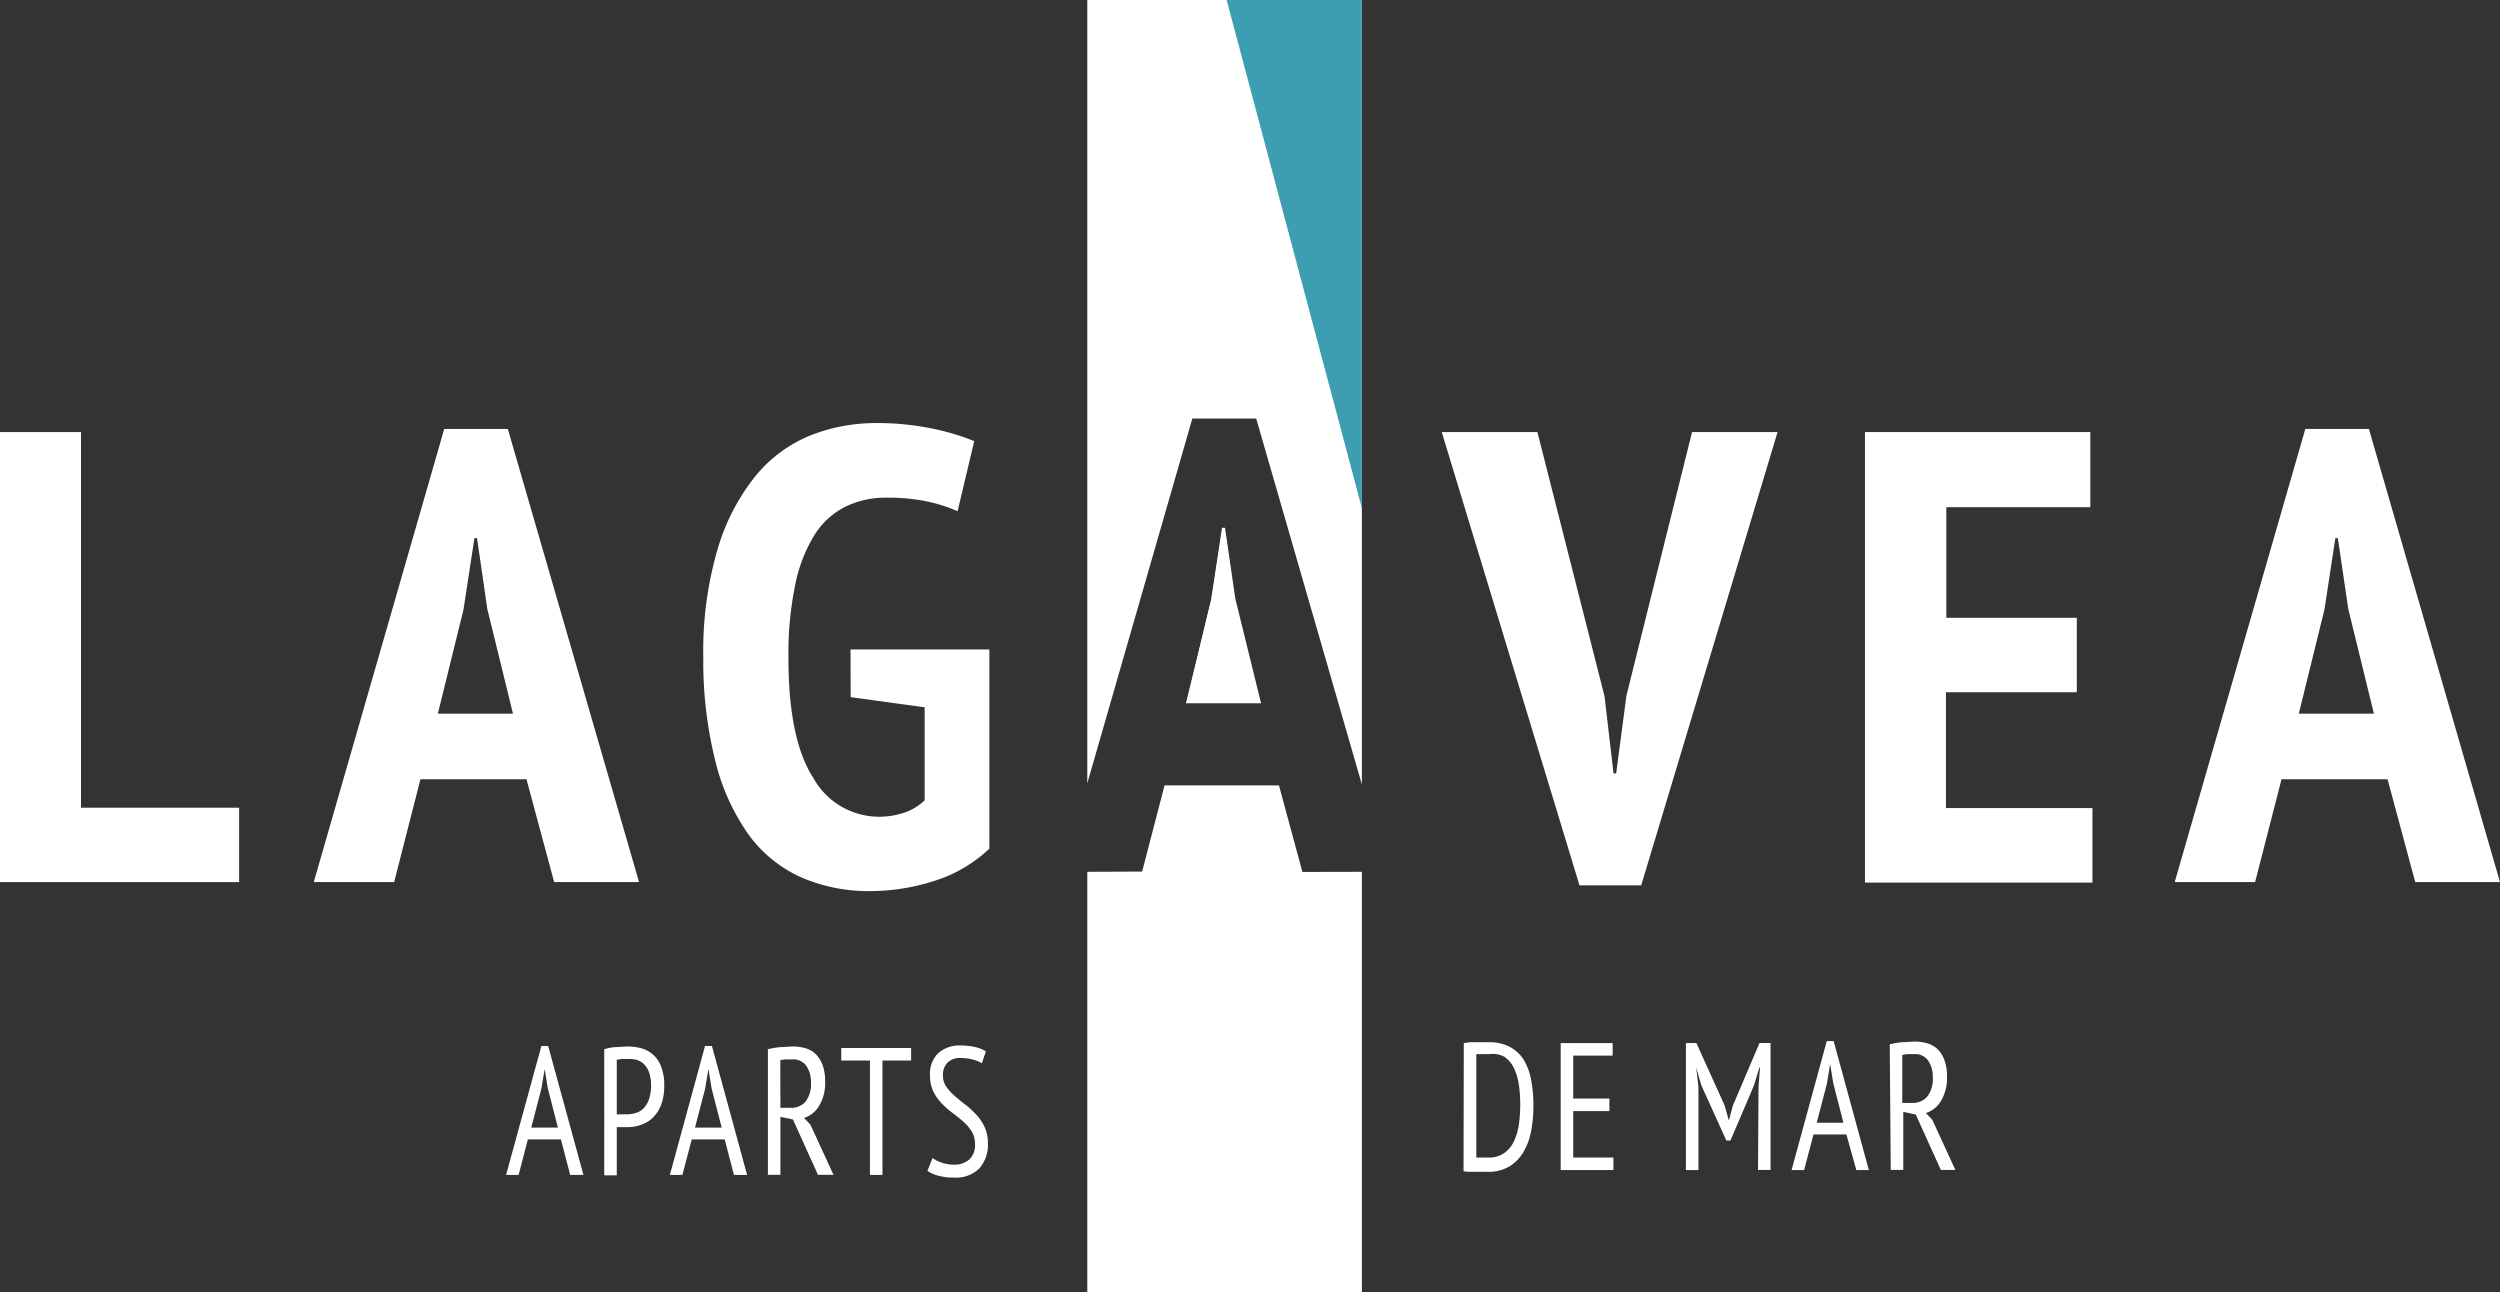 <?xml version="1.0" encoding="UTF-8"?> <svg xmlns="http://www.w3.org/2000/svg" viewBox="0 0 199.67 103.22"><rect x="0" y="0" width="199.67" height="103.22" fill="#333333" stroke="none"/><defs><style>.a{fill:#fff;}.b{fill:#3e9eb1;}</style></defs><path class="a" d="M113.77,358.45H94.67V322.51h6.47v30h12.63Z" transform="translate(-94.67 -288)"></path><path class="a" d="M136.72,350.24h-8.47l-2.1,8.21h-6.42l10.42-36.19h5.08l10.48,36.19h-6.78ZM129.64,345h6l-2.05-8.37-.82-5.65h-.21l-.87,5.7Z" transform="translate(-94.67 -288)"></path><path class="a" d="M162.6,339.87h11.09v15.91a11.29,11.29,0,0,1-4.44,2.59,16.86,16.86,0,0,1-5.06.8,13.52,13.52,0,0,1-5.49-1.08,10.5,10.5,0,0,1-4.19-3.36,17.13,17.13,0,0,1-2.67-5.8,32.91,32.91,0,0,1-1-8.45A29,29,0,0,1,152,331.8a17,17,0,0,1,3-5.77,11.06,11.06,0,0,1,4.36-3.24,14.14,14.14,0,0,1,5.26-1,21.53,21.53,0,0,1,4.5.44,18.73,18.73,0,0,1,3.36,1l-1.33,5.6a12.43,12.43,0,0,0-2.39-.77,15,15,0,0,0-3.31-.31,7.26,7.26,0,0,0-3.26.72,6.18,6.18,0,0,0-2.47,2.26,11.94,11.94,0,0,0-1.54,4,27.19,27.19,0,0,0-.54,5.82q0,6.53,2,9.6a6,6,0,0,0,5.21,3.08,6.31,6.31,0,0,0,2-.31,4.34,4.34,0,0,0,1.67-1v-7.43l-5.91-.81Z" transform="translate(-94.67 -288)"></path><path class="a" d="M222.82,343.61l.72,6.16h.21l.82-6.21,5.24-21.05h6.83l-10.89,36.2h-4.93l-11-36.2h7.64Z" transform="translate(-94.67 -288)"></path><path class="a" d="M243.62,322.51h18v6h-11.5v8.83h10.42v5.95H250.09v9.25h11.7v5.95H243.62Z" transform="translate(-94.67 -288)"></path><path class="a" d="M285.36,350.24h-8.47l-2.11,8.21h-6.42l10.43-36.19h5.08l10.47,36.19h-6.77ZM278.27,345h6l-2.05-8.37-.83-5.65h-.2l-.87,5.7Z" transform="translate(-94.67 -288)"></path><path class="a" d="M211.58,371.31l.48-.07.52,0h1a3.47,3.47,0,0,1,1.65.36,3,3,0,0,1,1.11,1,4.74,4.74,0,0,1,.61,1.61,10.47,10.47,0,0,1,.19,2.11,10.86,10.86,0,0,1-.18,2,5.16,5.16,0,0,1-.61,1.68,3.3,3.3,0,0,1-1.13,1.16,3.24,3.24,0,0,1-1.75.43h-.44l-.55,0-.54,0a2.53,2.53,0,0,1-.38-.05Zm2.07.88h-.59l-.27,0-.21,0v8.26a.81.81,0,0,0,.2,0l.29,0h.5a2.1,2.1,0,0,0,1.23-.35,2.38,2.38,0,0,0,.78-.93,4.82,4.82,0,0,0,.4-1.36,11.43,11.43,0,0,0,0-3.16,4.57,4.57,0,0,0-.38-1.31,2.35,2.35,0,0,0-.75-.92A1.94,1.94,0,0,0,213.65,372.19Z" transform="translate(-94.67 -288)"></path><path class="a" d="M219.32,371.31h4.15v1h-3.15v3.43h2.89v1h-2.89v3.71h3.21v1h-4.21Z" transform="translate(-94.67 -288)"></path><path class="a" d="M235.12,374.78l.12-1.53h-.05l-.43,1.43-1.88,4.41h-.33l-2-4.41-.41-1.43h0l.18,1.53v6.67h-1V371.31h.84l2.26,5,.33,1.19h0l.32-1.2,2.13-5h.88v10.14h-1Z" transform="translate(-94.67 -288)"></path><path class="a" d="M242.14,378.61h-2.63l-.75,2.84h-1l2.81-10.3h.55l2.81,10.3h-1Zm-2.37-.94h2.13l-.81-3.15-.25-1.53h0l-.26,1.56Z" transform="translate(-94.67 -288)"></path><path class="a" d="M245.6,371.41a5.59,5.59,0,0,1,1-.17c.35,0,.68-.05,1-.05a3.59,3.59,0,0,1,1,.14,1.92,1.92,0,0,1,.81.46,2.32,2.32,0,0,1,.55.86,3.58,3.58,0,0,1,.21,1.32,3.54,3.54,0,0,1-.46,1.93,2.23,2.23,0,0,1-1.22,1l.51.54,1.84,4h-1.16l-2-4.42-1-.22v4.64h-1Zm1,4.68h.8a1.52,1.52,0,0,0,1.2-.51,2.33,2.33,0,0,0,.44-1.55,2.28,2.28,0,0,0-.37-1.32,1.25,1.25,0,0,0-1.09-.52l-.55,0a2.38,2.38,0,0,0-.43.07Z" transform="translate(-94.67 -288)"></path><path class="a" d="M139.47,379h-2.64l-.74,2.84h-1l2.82-10.3h.54l2.82,10.3h-1.06Zm-2.37-.94h2.13l-.81-3.15-.25-1.53h0l-.26,1.56Z" transform="translate(-94.67 -288)"></path><path class="a" d="M142.93,371.8a3.86,3.86,0,0,1,.91-.17c.32,0,.63-.05.95-.05a4.71,4.71,0,0,1,1.05.13,2.34,2.34,0,0,1,1.62,1.44,4,4,0,0,1,.26,1.55,4.2,4.2,0,0,1-.25,1.55,2.8,2.8,0,0,1-.65,1,2.39,2.39,0,0,1-.93.58,3.17,3.17,0,0,1-1.09.19h-.43l-.26,0-.18,0v3.85h-1Zm1.91.78-.51,0a2.47,2.47,0,0,0-.4.07V377a.37.37,0,0,0,.17,0l.23,0h.4a2.46,2.46,0,0,0,.72-.11,1.37,1.37,0,0,0,.62-.37,2,2,0,0,0,.43-.72,3.4,3.4,0,0,0,.17-1.15,3,3,0,0,0-.16-1,1.75,1.75,0,0,0-.4-.65,1.44,1.44,0,0,0-.58-.35A2.61,2.61,0,0,0,144.84,372.58Z" transform="translate(-94.67 -288)"></path><path class="a" d="M152.55,379h-2.63l-.75,2.84h-1l2.81-10.3h.55l2.81,10.3h-1.05Zm-2.37-.94h2.13l-.81-3.15-.25-1.53h0l-.26,1.56Z" transform="translate(-94.67 -288)"></path><path class="a" d="M156,371.8a6.73,6.73,0,0,1,1-.17c.35,0,.67-.05,1-.05a3.59,3.59,0,0,1,1,.14,2,2,0,0,1,.81.46,2.4,2.4,0,0,1,.55.86,3.58,3.58,0,0,1,.21,1.32,3.51,3.51,0,0,1-.46,1.93,2.19,2.19,0,0,1-1.22,1l.51.54,1.84,4H160l-2-4.42-1-.21v4.63h-1Zm1,4.68h.81A1.52,1.52,0,0,0,159,376a2.33,2.33,0,0,0,.44-1.55,2.28,2.28,0,0,0-.37-1.32,1.27,1.27,0,0,0-1.09-.52l-.55,0a2.7,2.7,0,0,0-.44.07Z" transform="translate(-94.67 -288)"></path><path class="a" d="M167.44,372.7h-2.29v9.14h-1V372.7h-2.29v-1h5.58Z" transform="translate(-94.67 -288)"></path><path class="a" d="M169.15,380.49a2.74,2.74,0,0,0,.71.36,3.12,3.12,0,0,0,1,.17,1.82,1.82,0,0,0,1.21-.4,1.55,1.55,0,0,0,.47-1.26,1.78,1.78,0,0,0-.27-1,3.7,3.7,0,0,0-.66-.78c-.27-.23-.56-.47-.86-.69a6.23,6.23,0,0,1-.86-.76,3.73,3.73,0,0,1-.67-.94,2.86,2.86,0,0,1-.27-1.29,2.27,2.27,0,0,1,.68-1.81,2.57,2.57,0,0,1,1.75-.59,5.28,5.28,0,0,1,1.19.13,2.76,2.76,0,0,1,.84.34l-.32.95a2.91,2.91,0,0,0-.69-.29,4,4,0,0,0-1-.13,1.36,1.36,0,0,0-1.07.39,1.38,1.38,0,0,0-.35,1,1.54,1.54,0,0,0,.27.9,3.84,3.84,0,0,0,.67.74c.26.23.55.47.86.7a8,8,0,0,1,.86.79,4,4,0,0,1,.67,1,3,3,0,0,1,.26,1.3,2.78,2.78,0,0,1-.69,2,2.6,2.6,0,0,1-2,.73,4.8,4.8,0,0,1-1.32-.16,3.33,3.33,0,0,1-.82-.37Z" transform="translate(-94.67 -288)"></path><polygon class="a" points="102.15 62.73 104.02 69.64 108.77 69.63 108.77 103.22 86.84 103.22 86.84 69.63 91.22 69.61 93.01 62.73 102.15 62.73"></polygon><polygon class="a" points="100.33 33.43 108.77 62.65 108.77 0 86.84 0 86.84 62.56 95.23 33.43 100.33 33.43"></polygon><path class="a" d="M189.39,344.17h6l-2.06-8.36-.82-5.65h-.2l-.88,5.7Z" transform="translate(-94.67 -288)"></path><polygon class="b" points="108.77 40.58 97.97 0 108.77 0 108.77 40.58"></polygon><polygon class="a" points="94.76 56.12 100.64 56.12 98.61 47.78 97.8 42.16 97.6 42.16 96.74 47.84 94.76 56.12"></polygon></svg> 